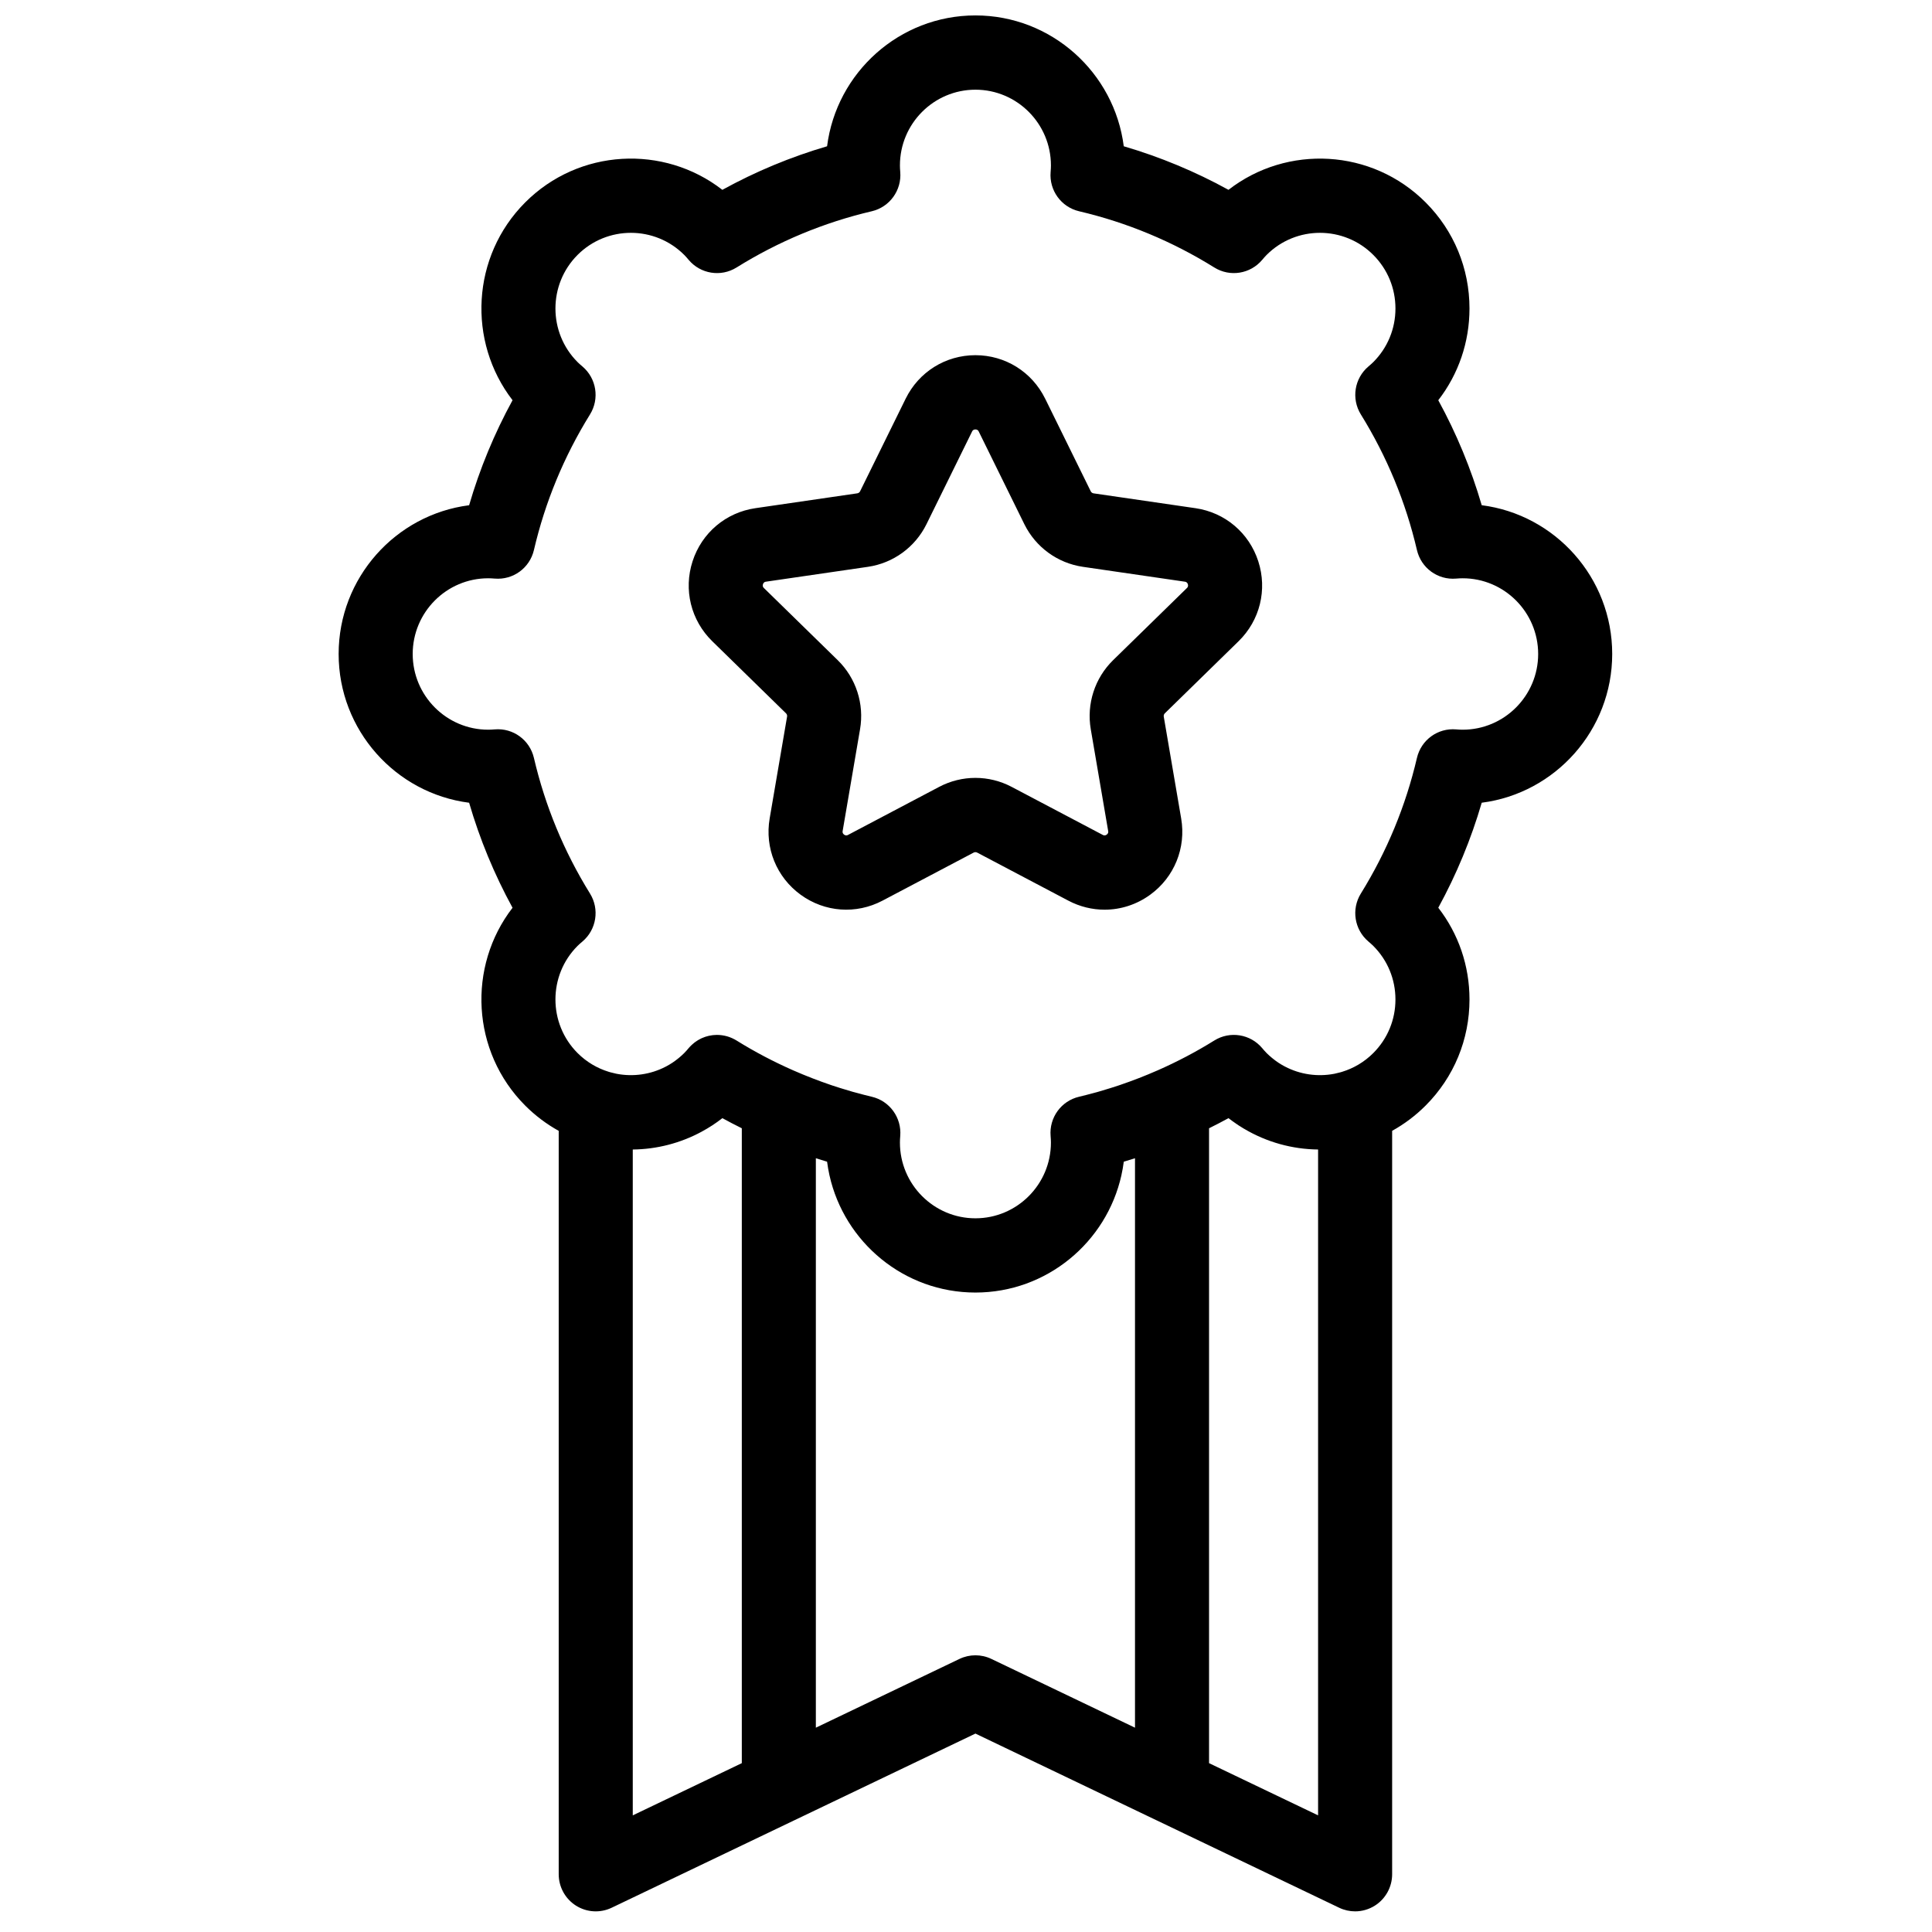<?xml version="1.0" encoding="UTF-8"?>
<!-- Uploaded to: SVG Repo, www.svgrepo.com, Generator: SVG Repo Mixer Tools -->
<svg width="800px" height="800px" version="1.1" viewBox="144 144 512 512" xmlns="http://www.w3.org/2000/svg">
 <defs>
  <clipPath id="a">
   <path d="m233 148.09h339v502.91h-339z"/>
  </clipPath>
 </defs>
 <g clip-path="url(#a)">
  <path d="m458.54 299.84-19.547 19.105c-4.859 4.75-7.074 11.59-5.93 18.297l4.613 26.977c0.039 0.211 0.105 0.605-0.391 0.969-0.496 0.359-0.848 0.172-1.039 0.074l-24.16-12.738c-3.004-1.582-6.297-2.375-9.59-2.375-3.297 0-6.59 0.793-9.594 2.375l-24.16 12.738c-0.191 0.098-0.543 0.285-1.039-0.074-0.496-0.363-0.426-0.758-0.391-0.969l4.613-26.977c1.148-6.707-1.066-13.547-5.926-18.297l-19.547-19.105c-0.156-0.152-0.441-0.43-0.25-1.016 0.188-0.582 0.582-0.641 0.797-0.672l27.012-3.938c6.715-0.98 12.516-5.207 15.52-11.305l12.078-24.547c0.098-0.195 0.273-0.551 0.887-0.551 0.613 0 0.789 0.355 0.883 0.551l12.082 24.547c3.004 6.098 8.801 10.324 15.52 11.305l27.012 3.938c0.211 0.031 0.605 0.09 0.797 0.672 0.188 0.586-0.098 0.863-0.25 1.016m2.273-21.164-27.012-3.934c-0.32-0.051-0.598-0.25-0.742-0.543l-12.078-24.547h-0.004c-3.496-7.109-10.578-11.523-18.48-11.523-7.906 0-14.988 4.418-18.484 11.523l-12.078 24.547c-0.145 0.293-0.422 0.492-0.746 0.539l-27.012 3.938c-7.82 1.141-14.195 6.531-16.637 14.066-2.441 7.535-0.445 15.656 5.215 21.188l19.547 19.109c0.23 0.227 0.34 0.555 0.281 0.875l-4.613 26.977c-1.336 7.812 1.809 15.559 8.199 20.215 6.394 4.66 14.711 5.262 21.707 1.574l24.16-12.738c0.289-0.148 0.633-0.148 0.918 0l24.164 12.738c3.039 1.605 6.332 2.398 9.609 2.398 4.254 0 8.484-1.34 12.098-3.973 6.391-4.656 9.531-12.402 8.195-20.215l-4.613-26.977c-0.055-0.32 0.051-0.648 0.285-0.875l19.547-19.109c5.66-5.531 7.656-13.648 5.215-21.188-2.441-7.535-8.816-12.926-16.641-14.066m70.805 58.703c-0.52 0-1.086-0.027-1.73-0.082-4.883-0.418-9.277 2.809-10.387 7.562-2.965 12.711-7.965 24.805-14.863 35.941-2.574 4.156-1.715 9.574 2.016 12.723 0.391 0.328 0.891 0.762 1.293 1.164 3.777 3.789 5.859 8.828 5.859 14.188s-2.082 10.395-5.859 14.184c-2.387 2.394-5.231 4.047-8.25 4.973-0.148 0.047-0.297 0.09-0.445 0.133-0.504 0.141-1.012 0.266-1.52 0.371-0.051 0.008-0.102 0.02-0.152 0.031-4.387 0.84-9.008 0.203-13.051-1.918-0.023-0.008-0.043-0.02-0.066-0.031-0.57-0.301-1.129-0.633-1.676-0.992-0.004-0.004-0.008-0.008-0.016-0.012-0.488-0.32-0.961-0.676-1.422-1.047-0.113-0.09-0.227-0.18-0.336-0.273-0.461-0.383-0.914-0.789-1.348-1.219-0.004-0.004-0.012-0.008-0.016-0.016l-0.004-0.004c-0.391-0.395-0.805-0.871-1.156-1.293-3.141-3.738-8.543-4.598-12.684-2.019-4.856 3.023-9.898 5.66-15.09 7.945-0.02 0.008-0.039 0.016-0.062 0.023-3.199 1.406-6.449 2.664-9.723 3.781-0.199 0.066-0.395 0.137-0.594 0.203-0.664 0.223-1.332 0.438-2 0.645-1.094 0.344-2.191 0.68-3.297 0.992-0.32 0.09-0.645 0.172-0.965 0.262-1.363 0.371-2.731 0.73-4.109 1.055-4.746 1.109-7.957 5.543-7.543 10.414 0.055 0.648 0.082 1.215 0.082 1.734 0 11.062-8.977 20.066-20.008 20.066-11.035 0-20.008-9.004-20.008-20.066 0-0.52 0.027-1.086 0.082-1.734 0.41-4.871-2.801-9.305-7.543-10.414-1.379-0.324-2.746-0.684-4.109-1.055-0.324-0.09-0.645-0.172-0.969-0.262-1.105-0.312-2.203-0.648-3.297-0.992-0.668-0.207-1.336-0.422-2-0.645-0.199-0.066-0.395-0.137-0.594-0.203-3.273-1.117-6.519-2.375-9.723-3.781-0.02-0.008-0.043-0.016-0.062-0.023-5.188-2.285-10.234-4.922-15.086-7.945-0.359-0.223-0.727-0.41-1.102-0.586-0.086-0.039-0.172-0.078-0.262-0.113-0.371-0.16-0.746-0.297-1.129-0.406-0.043-0.012-0.082-0.02-0.125-0.031-0.355-0.098-0.715-0.168-1.078-0.227-0.082-0.012-0.164-0.027-0.25-0.035-0.387-0.051-0.781-0.078-1.172-0.082-0.02 0-0.039-0.004-0.059-0.004-0.066 0-0.137 0.012-0.203 0.012-0.234 0.008-0.469 0.016-0.703 0.039-0.109 0.008-0.219 0.023-0.332 0.035-0.215 0.031-0.434 0.066-0.648 0.109-0.105 0.02-0.215 0.039-0.324 0.062-0.238 0.059-0.473 0.121-0.707 0.195-0.078 0.023-0.152 0.043-0.23 0.07-0.305 0.102-0.609 0.223-0.906 0.355-0.062 0.031-0.129 0.066-0.195 0.098-0.227 0.109-0.453 0.227-0.672 0.355-0.098 0.055-0.191 0.117-0.289 0.18-0.188 0.117-0.367 0.238-0.547 0.367-0.098 0.07-0.191 0.145-0.289 0.219-0.18 0.141-0.355 0.293-0.527 0.449-0.078 0.07-0.16 0.137-0.234 0.215-0.246 0.234-0.48 0.477-0.703 0.742-0.352 0.422-0.762 0.898-1.16 1.297-0.434 0.438-0.891 0.84-1.355 1.23-0.117 0.098-0.238 0.195-0.363 0.293-0.434 0.348-0.875 0.68-1.336 0.984-0.035 0.023-0.07 0.051-0.105 0.074-0.527 0.348-1.062 0.664-1.613 0.957-0.055 0.027-0.113 0.059-0.172 0.09-4.023 2.086-8.605 2.715-12.965 1.883-0.074-0.016-0.145-0.031-0.215-0.047-0.492-0.102-0.977-0.223-1.461-0.355-0.156-0.043-0.312-0.09-0.465-0.137-3.019-0.93-5.859-2.582-8.242-4.973-7.801-7.82-7.801-20.551-0.008-28.367 0.32-0.32 0.723-0.68 1.301-1.168 3.731-3.152 4.59-8.566 2.016-12.723-6.902-11.137-11.902-23.23-14.863-35.941-1.109-4.754-5.508-7.977-10.387-7.562-0.648 0.055-1.211 0.082-1.73 0.082-11.031 0-20.008-9-20.008-20.062 0-11.066 8.977-20.066 20.008-20.066 0.52 0 1.082 0.027 1.73 0.082 4.875 0.414 9.277-2.809 10.387-7.562 2.961-12.711 7.961-24.801 14.863-35.941 2.574-4.152 1.715-9.57-2.016-12.719-0.59-0.496-0.977-0.848-1.293-1.164-7.801-7.824-7.801-20.551-0.004-28.375 7.801-7.824 20.496-7.824 28.297 0 0.395 0.395 0.809 0.879 1.164 1.301 3.144 3.738 8.543 4.598 12.684 2.019 11.105-6.918 23.16-11.934 35.84-14.906 4.742-1.113 7.953-5.547 7.543-10.414-0.055-0.648-0.082-1.219-0.082-1.738 0-11.062 8.973-20.062 20.008-20.062 11.031 0 20.008 9 20.008 20.062 0 0.52-0.027 1.09-0.082 1.738-0.414 4.867 2.797 9.301 7.543 10.414 12.676 2.973 24.734 7.988 35.84 14.906 4.137 2.578 9.535 1.719 12.68-2.019 0.355-0.422 0.77-0.906 1.164-1.301 7.801-7.824 20.496-7.824 28.297 0 3.777 3.789 5.859 8.828 5.859 14.188s-2.082 10.398-5.859 14.188c-0.32 0.316-0.707 0.668-1.293 1.164-3.731 3.148-4.59 8.566-2.016 12.719 6.898 11.141 11.898 23.23 14.863 35.941 1.109 4.758 5.516 7.981 10.387 7.562 0.645-0.055 1.211-0.082 1.73-0.082 11.031 0 20.008 9 20.008 20.066 0 11.062-8.977 20.062-20.008 20.062zm-38.312 287.71-28.898-13.836v-168.25c1.73-0.859 3.453-1.746 5.152-2.68 0.664 0.516 1.344 1.004 2.035 1.473 0.203 0.141 0.406 0.285 0.617 0.422 0.145 0.098 0.297 0.184 0.445 0.277 0.309 0.199 0.621 0.398 0.938 0.586 0.059 0.035 0.117 0.066 0.18 0.102 5.945 3.508 12.668 5.375 19.531 5.449zm-95.035-41.457-38.062 18.223v-150.91c0.992 0.312 1.98 0.625 2.977 0.918 0.078 0.594 0.168 1.188 0.27 1.777 0 0.012 0.004 0.023 0.004 0.031 0.094 0.543 0.203 1.082 0.32 1.617 0.016 0.059 0.023 0.117 0.035 0.172 3.953 17.762 19.797 31.078 38.684 31.078 18.887 0 34.727-13.316 38.684-31.078 0.012-0.055 0.02-0.113 0.031-0.172 0.117-0.535 0.227-1.074 0.324-1.617 0-0.008 0-0.02 0.004-0.031 0.102-0.59 0.191-1.184 0.27-1.777 0.996-0.293 1.984-0.605 2.973-0.918v150.91l-38.059-18.223c-1.336-0.641-2.781-0.961-4.227-0.961-1.445 0-2.891 0.32-4.227 0.961zm-86.582-135c6.383-0.066 12.648-1.688 18.277-4.734 0.004-0.004 0.012-0.008 0.016-0.012 0.367-0.195 0.727-0.406 1.086-0.617 0.113-0.062 0.227-0.125 0.336-0.191 0.23-0.137 0.453-0.281 0.68-0.422 0.238-0.148 0.473-0.289 0.707-0.441 0.016-0.012 0.027-0.023 0.047-0.031 0.887-0.582 1.754-1.203 2.598-1.859 1.695 0.934 3.418 1.82 5.148 2.68v168.25l-28.895 13.836zm224.98-170.74c-2.82-9.664-6.672-18.977-11.512-27.828 5.363-6.93 8.27-15.395 8.27-24.309 0-10.617-4.121-20.598-11.609-28.105-14.242-14.281-36.727-15.395-52.258-3.344-8.828-4.856-18.117-8.719-27.754-11.543-2.492-19.531-19.172-34.676-39.312-34.676-20.145 0-36.824 15.145-39.312 34.676-9.641 2.824-18.926 6.688-27.754 11.543-15.535-12.055-38.016-10.941-52.262 3.348-14.246 14.285-15.355 36.828-3.34 52.406-4.836 8.852-8.691 18.168-11.508 27.832-19.477 2.496-34.578 19.223-34.578 39.422 0 20.195 15.102 36.922 34.578 39.422 2.816 9.664 6.672 18.98 11.508 27.832-12.02 15.574-10.906 38.121 3.34 52.406 2.676 2.684 5.672 4.926 8.895 6.715v197c0 3.379 1.727 6.519 4.578 8.324 2.848 1.801 6.418 2.012 9.461 0.555l48.512-23.227c0.004 0 0.008-0.004 0.012-0.004l47.871-22.922 47.871 22.922c0.004 0 0.008 0.004 0.016 0.004l48.508 23.227c1.34 0.645 2.785 0.961 4.227 0.961 1.824 0 3.641-0.512 5.234-1.516 2.848-1.805 4.578-4.945 4.578-8.324v-197.01c3.223-1.785 6.215-4.027 8.891-6.711 7.488-7.508 11.609-17.488 11.609-28.102 0-8.914-2.902-17.375-8.27-24.309 4.84-8.852 8.691-18.168 11.512-27.828 19.477-2.496 34.578-19.223 34.578-39.422 0-20.199-15.102-36.926-34.578-39.422z" fill-rule="evenodd"/>
 </g>
</svg>